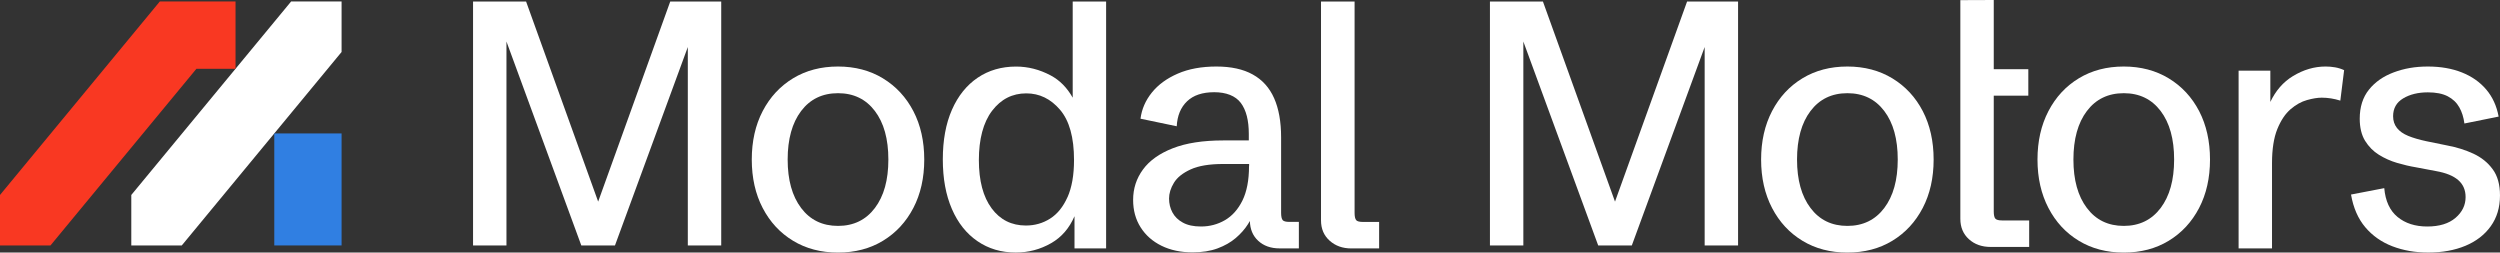 <?xml version="1.0" encoding="UTF-8"?>
<svg id="Layer_1" data-name="Layer 1" xmlns="http://www.w3.org/2000/svg" viewBox="0 0 585.88 59.18">
  <rect x="0" y="0" width="585.88" height="59.18" fill="#333333" stroke="none"/>
  <defs>
    <style>
      .cls-1 {
        fill: #f93822;
      }

      .cls-2 {
        fill: #fff;
      }

      .cls-3 {
        fill: #307fe2;
      }
    </style>
  </defs>
  <g>
    <path class="cls-2" d="M206.94,18.37c-3.05-1.85-6.56-2.78-10.55-2.78s-7.5.92-10.53,2.76-5.41,4.4-7.12,7.68c-1.71,3.28-2.56,7.07-2.56,11.36s.85,8.08,2.56,11.36c1.71,3.28,4.08,5.84,7.12,7.68,3.03,1.84,6.54,2.76,10.53,2.76s7.5-.92,10.53-2.76,5.41-4.4,7.12-7.68c1.71-3.28,2.56-7.07,2.56-11.36s-.85-8.07-2.55-11.34-4.07-5.82-7.12-7.68h.01ZM205.03,48.75c-2.11,2.79-4.99,4.19-8.64,4.19s-6.53-1.39-8.64-4.19c-2.11-2.79-3.16-6.58-3.16-11.36s1.05-8.6,3.16-11.38,4.99-4.17,8.64-4.17,6.53,1.39,8.64,4.17,3.16,6.57,3.16,11.38-1.05,8.57-3.16,11.36Z"/>
    <path class="cls-2" d="M251.39,22.89c-1.32-2.34-3.03-4.08-5.15-5.21-2.61-1.39-5.32-2.08-8.12-2.08-3.42,0-6.42.87-9.01,2.62-2.58,1.75-4.59,4.25-6.02,7.5-1.43,3.25-2.14,7.13-2.14,11.63s.71,8.35,2.12,11.61c1.41,3.27,3.41,5.79,6,7.56,2.58,1.77,5.57,2.66,8.97,2.66,2.98,0,5.75-.73,8.31-2.2,2.43-1.39,4.25-3.5,5.46-6.31v7.55h7.41V.36h-7.83v22.53h0ZM250.17,46.2c-1.02,2.28-2.37,3.95-4.07,5.03s-3.59,1.62-5.67,1.62c-3.37,0-6.05-1.34-8.04-4.03-1.99-2.69-2.99-6.46-2.99-11.32s1.03-8.84,3.11-11.55c2.07-2.71,4.74-4.07,8-4.07,3.09,0,5.72,1.28,7.91,3.84s3.28,6.49,3.28,11.78c0,3.52-.51,6.42-1.52,8.7h0Z"/>
    <path class="cls-2" d="M300.6,51.58c-.24-.28-.37-.85-.37-1.7v-17.71c0-3.65-.55-6.71-1.64-9.16-1.09-2.46-2.76-4.31-5-5.55-2.24-1.25-5.08-1.87-8.53-1.87s-6.49.55-9.04,1.66c-2.56,1.11-4.58,2.58-6.08,4.44-1.49,1.85-2.38,3.9-2.66,6.13l8.49,1.77c.13-2.47.93-4.42,2.41-5.84,1.48-1.43,3.61-2.14,6.38-2.14s4.98.84,6.23,2.51,1.87,4.09,1.87,7.25v1.54h-5.98c-4.76,0-8.7.61-11.82,1.83-3.13,1.22-5.46,2.88-7,4.98s-2.31,4.47-2.31,7.12c0,2.44.58,4.59,1.76,6.44,1.17,1.85,2.8,3.29,4.9,4.32s4.52,1.54,7.27,1.54c2.24,0,4.19-.31,5.86-.93,1.67-.62,3.09-1.43,4.26-2.43s2.12-2.08,2.86-3.24c.16-.25.31-.5.45-.75.04,1.9.67,3.44,1.92,4.61,1.29,1.21,2.97,1.81,5.05,1.81h4.51v-6.21h-2.24c-.8,0-1.32-.14-1.56-.42h.01ZM292.71,38.93c0,3.29-.52,5.98-1.54,8.06-1.03,2.08-2.4,3.62-4.11,4.61s-3.58,1.48-5.61,1.48c-1.72,0-3.14-.3-4.24-.91-1.11-.6-1.92-1.4-2.45-2.39-.53-.99-.79-2.08-.79-3.26s.38-2.44,1.14-3.68c.76-1.25,2.06-2.29,3.92-3.14s4.4-1.27,7.64-1.27h6.06v.5h-.02Z"/>
    <path class="cls-2" d="M317.82,51.58c-.24-.28-.37-.85-.37-1.7V.36h-7.87v51.27c0,1.98.67,3.57,2.03,4.78,1.35,1.21,3.04,1.81,5.07,1.81h6.52v-6.21h-3.82c-.8,0-1.32-.14-1.56-.42h0Z"/>
    <path class="cls-2" d="M443.49,18.37c-3.05-1.85-6.56-2.78-10.55-2.78s-7.5.92-10.53,2.76c-3.04,1.84-5.41,4.4-7.12,7.68s-2.57,7.07-2.57,11.36.86,8.08,2.57,11.36c1.71,3.28,4.08,5.84,7.12,7.68,3.03,1.84,6.54,2.76,10.53,2.76s7.5-.92,10.53-2.76,5.41-4.4,7.12-7.68,2.56-7.07,2.56-11.36-.85-8.07-2.54-11.34c-1.7-3.27-4.07-5.82-7.12-7.68ZM441.58,48.75c-2.11,2.79-4.99,4.19-8.64,4.19s-6.53-1.39-8.64-4.19c-2.11-2.79-3.16-6.58-3.16-11.36s1.05-8.6,3.16-11.38,4.99-4.17,8.64-4.17,6.53,1.39,8.64,4.17,3.16,6.57,3.16,11.38-1.06,8.57-3.16,11.36Z"/>
    <path class="cls-2" d="M508.26,18.37c-3.05-1.85-6.56-2.78-10.55-2.78s-7.5.92-10.53,2.76c-3.04,1.84-5.41,4.4-7.12,7.68s-2.57,7.07-2.57,11.36.86,8.08,2.57,11.36c1.71,3.28,4.08,5.84,7.12,7.68,3.03,1.84,6.54,2.76,10.53,2.76s7.5-.92,10.53-2.76,5.41-4.4,7.12-7.68,2.56-7.07,2.56-11.36-.85-8.07-2.54-11.34c-1.7-3.27-4.07-5.82-7.12-7.68h0ZM506.35,48.75c-2.11,2.79-4.99,4.19-8.64,4.19s-6.53-1.39-8.64-4.19c-2.11-2.79-3.16-6.58-3.16-11.36s1.05-8.6,3.16-11.38,4.99-4.17,8.64-4.17,6.53,1.39,8.64,4.17,3.16,6.57,3.16,11.38-1.06,8.57-3.16,11.36Z"/>
    <path class="cls-2" d="M544.98,15.59c-2.62,0-5.16.75-7.62,2.24-2.29,1.39-4.05,3.42-5.3,6.06v-7.33h-7.44v41.66h7.83v-19.94c0-3.32.42-6,1.25-8.04s1.87-3.59,3.11-4.65c1.23-1.05,2.51-1.77,3.84-2.14,1.32-.37,2.47-.56,3.45-.56,1.44,0,2.89.23,4.36.69l.89-7.14c-.67-.31-1.38-.53-2.12-.66-.75-.13-1.49-.19-2.24-.19h-.01Z"/>
    <path class="cls-2" d="M584.15,39.64c-1.14-1.56-2.65-2.76-4.51-3.63-1.86-.86-3.89-1.5-6.08-1.91l-4.9-1c-1.7-.36-3.12-.78-4.28-1.25-1.16-.48-2.04-1.09-2.64-1.85-.6-.76-.91-1.68-.91-2.76,0-1.85.79-3.25,2.37-4.19s3.5-1.41,5.77-1.41c1.93,0,3.48.31,4.67.93,1.18.62,2.08,1.47,2.7,2.57.62,1.09,1.02,2.36,1.2,3.8l8.02-1.62c-.46-2.49-1.43-4.61-2.91-6.35s-3.38-3.07-5.69-3.99-4.98-1.39-7.99-1.39-5.57.46-8,1.37-4.37,2.26-5.8,4.05c-1.44,1.79-2.16,4.06-2.16,6.81,0,2.08.42,3.81,1.25,5.17.84,1.36,1.92,2.46,3.24,3.28s2.75,1.46,4.28,1.91,2.99.79,4.38,1.02l4.71.89c2.34.41,4.08,1.12,5.23,2.12s1.72,2.33,1.72,3.97c0,1.9-.79,3.53-2.37,4.88-1.58,1.35-3.79,2.02-6.62,2.02s-5.15-.75-6.96-2.24-2.85-3.74-3.11-6.75l-7.79,1.5c.54,3.11,1.65,5.66,3.34,7.66,1.68,1.99,3.8,3.48,6.34,4.46,2.55.98,5.35,1.47,8.41,1.47,3.29,0,6.2-.53,8.72-1.58s4.5-2.58,5.94-4.59,2.16-4.41,2.16-7.21c0-2.55-.57-4.6-1.72-6.15h-.01Z"/>
    <polygon class="cls-2" points="140.18 47.25 123.29 .36 110.86 .36 110.86 57.52 118.69 57.52 118.69 9.73 136.23 57.52 144.12 57.52 161.19 11.02 161.19 57.52 169.02 57.52 169.02 .36 157.07 .36 140.18 47.25"/>
    <polygon class="cls-2" points="378.48 47.25 361.59 .36 349.17 .36 349.17 57.52 357 57.52 357 9.73 374.54 57.52 382.42 57.52 399.49 11.02 399.49 57.52 407.32 57.52 407.32 .36 395.37 .36 378.48 47.25"/>
    <path class="cls-2" d="M467.61,51.24c-.24-.28-.37-.85-.37-1.7v-27.12h8.1v-6.21h-8.1V0l-7.83.03v51.25c0,1.98.67,3.57,2.01,4.78s3.03,1.81,5.09,1.81h9.03v-6.21h-6.36c-.8,0-1.32-.14-1.56-.42h-.01Z"/>
  </g>
  <g>
    <polygon class="cls-2" points="80.05 .35 80.05 12.18 42.6 57.52 30.77 57.52 30.77 45.69 68.22 .35 80.05 .35"/>
    <polygon class="cls-1" points="55.2 .35 55.2 16.12 46.03 16.12 11.83 57.52 0 57.52 0 45.69 37.45 .35 55.2 .35"/>
    <rect class="cls-3" x="64.28" y="31.27" width="15.77" height="26.25"/>
  </g>
</svg>